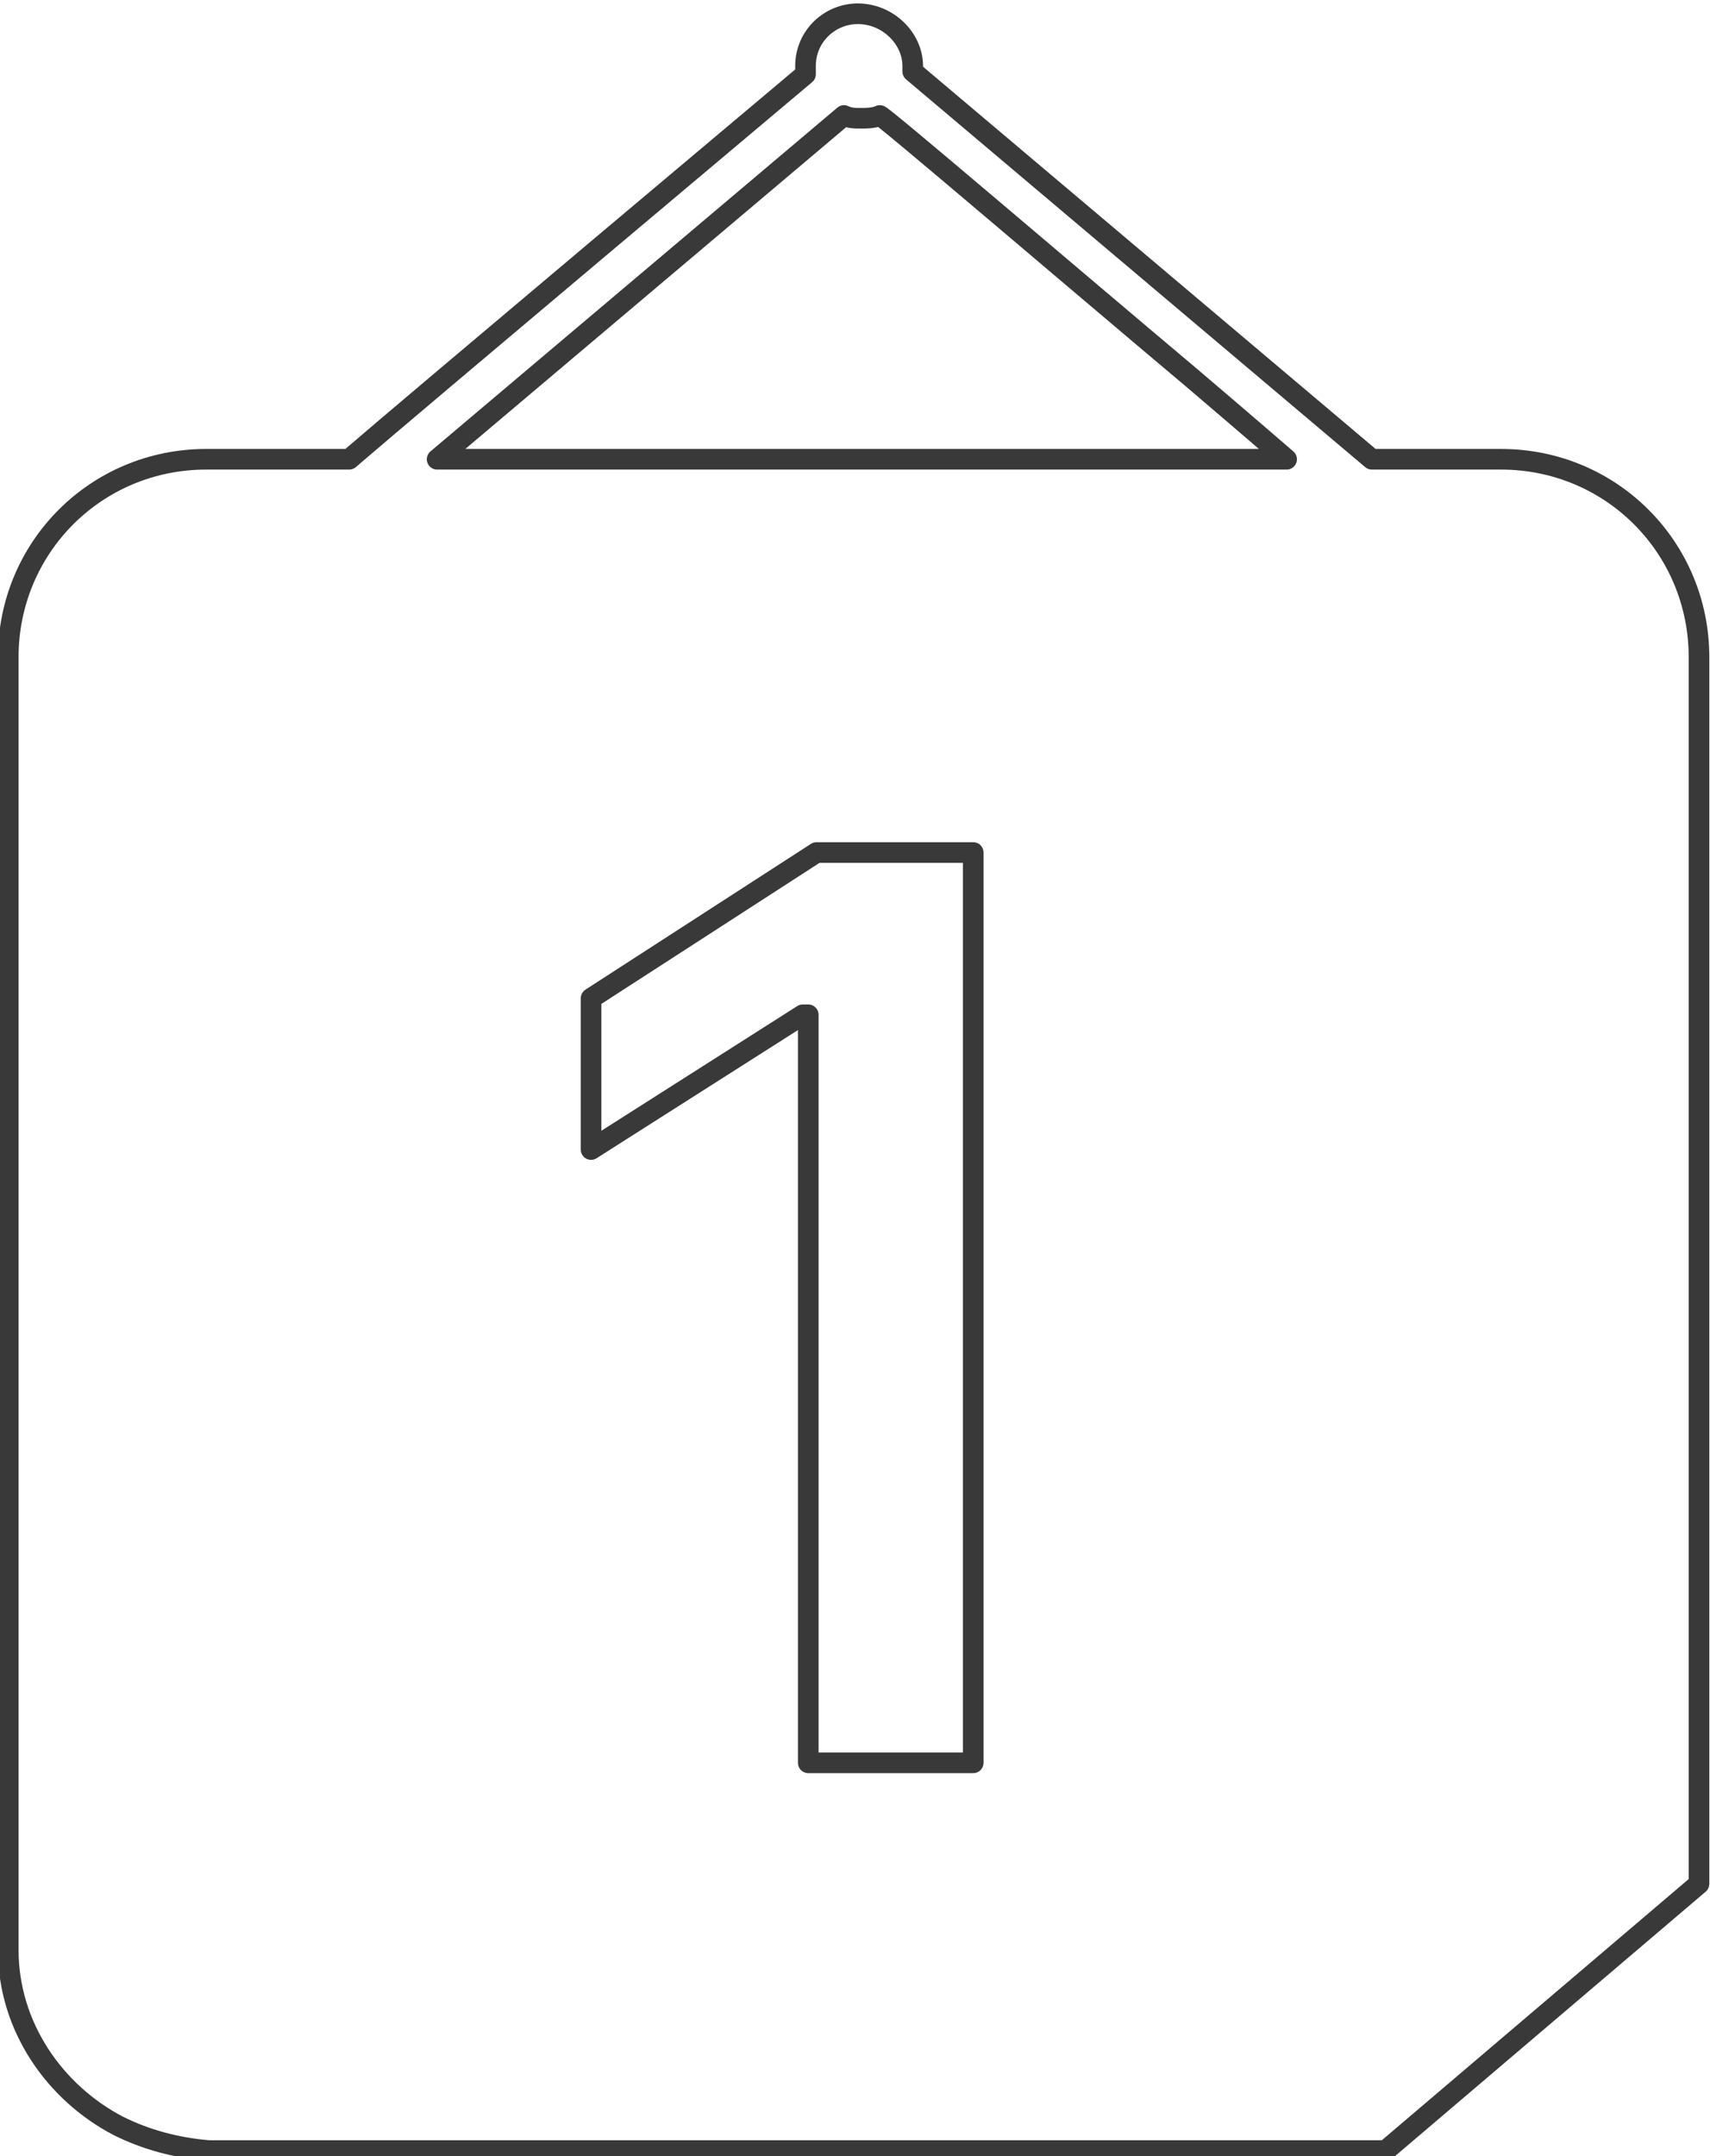 <?xml version="1.0" encoding="UTF-8"?> <!-- Generator: Adobe Illustrator 25.1.0, SVG Export Plug-In . SVG Version: 6.00 Build 0) --> <svg xmlns="http://www.w3.org/2000/svg" xmlns:xlink="http://www.w3.org/1999/xlink" version="1.1" id="Livello_1" x="0px" y="0px" viewBox="0 0 62.2 78.4" style="enable-background:new 0 0 62.2 78.4;" xml:space="preserve"> <style type="text/css"> .st0{fill:none;stroke:#393939;stroke-width:0.75;stroke-linejoin:round;stroke-miterlimit:10;} </style> <g> <path class="st0" d="M4.3,77.3c-2.3-1.2-4-3.6-4-6.4v-47c0-4,3.2-7.2,7.2-7.2c0,0,5.2,0,5.2,0c2.2-1.9,16.6-14,16.6-14 c0-0.1,0-0.2,0-0.3c0-1.1,0.9-1.9,1.9-1.9c1.1,0,2,0.9,2,1.9c0,0.1,0,0.2,0,0.2c0,0,16.7,14.1,16.7,14.1h4.7c4,0,7.2,3.2,7.2,7.2 v44.6l-11.4,9.7H7.6C6.4,78.1,5.3,77.8,4.3,77.3z"></path> <path class="st0" d="M43.3,13.7c2,1.7,3.5,3,3.5,3c0,0-30.9,0-30.9,0L30.7,4.2c0.2,0.1,0.4,0.1,0.6,0.1c0.2,0,0.5,0,0.7-0.1 C32,4.1,38.9,10,43.3,13.7z"></path> <g> <path class="st0" d="M35.4,31.1v33h-6V36.9h-0.2l-7.7,4.9v-5.5l8.2-5.3H35.4z"></path> </g> </g> </svg> 